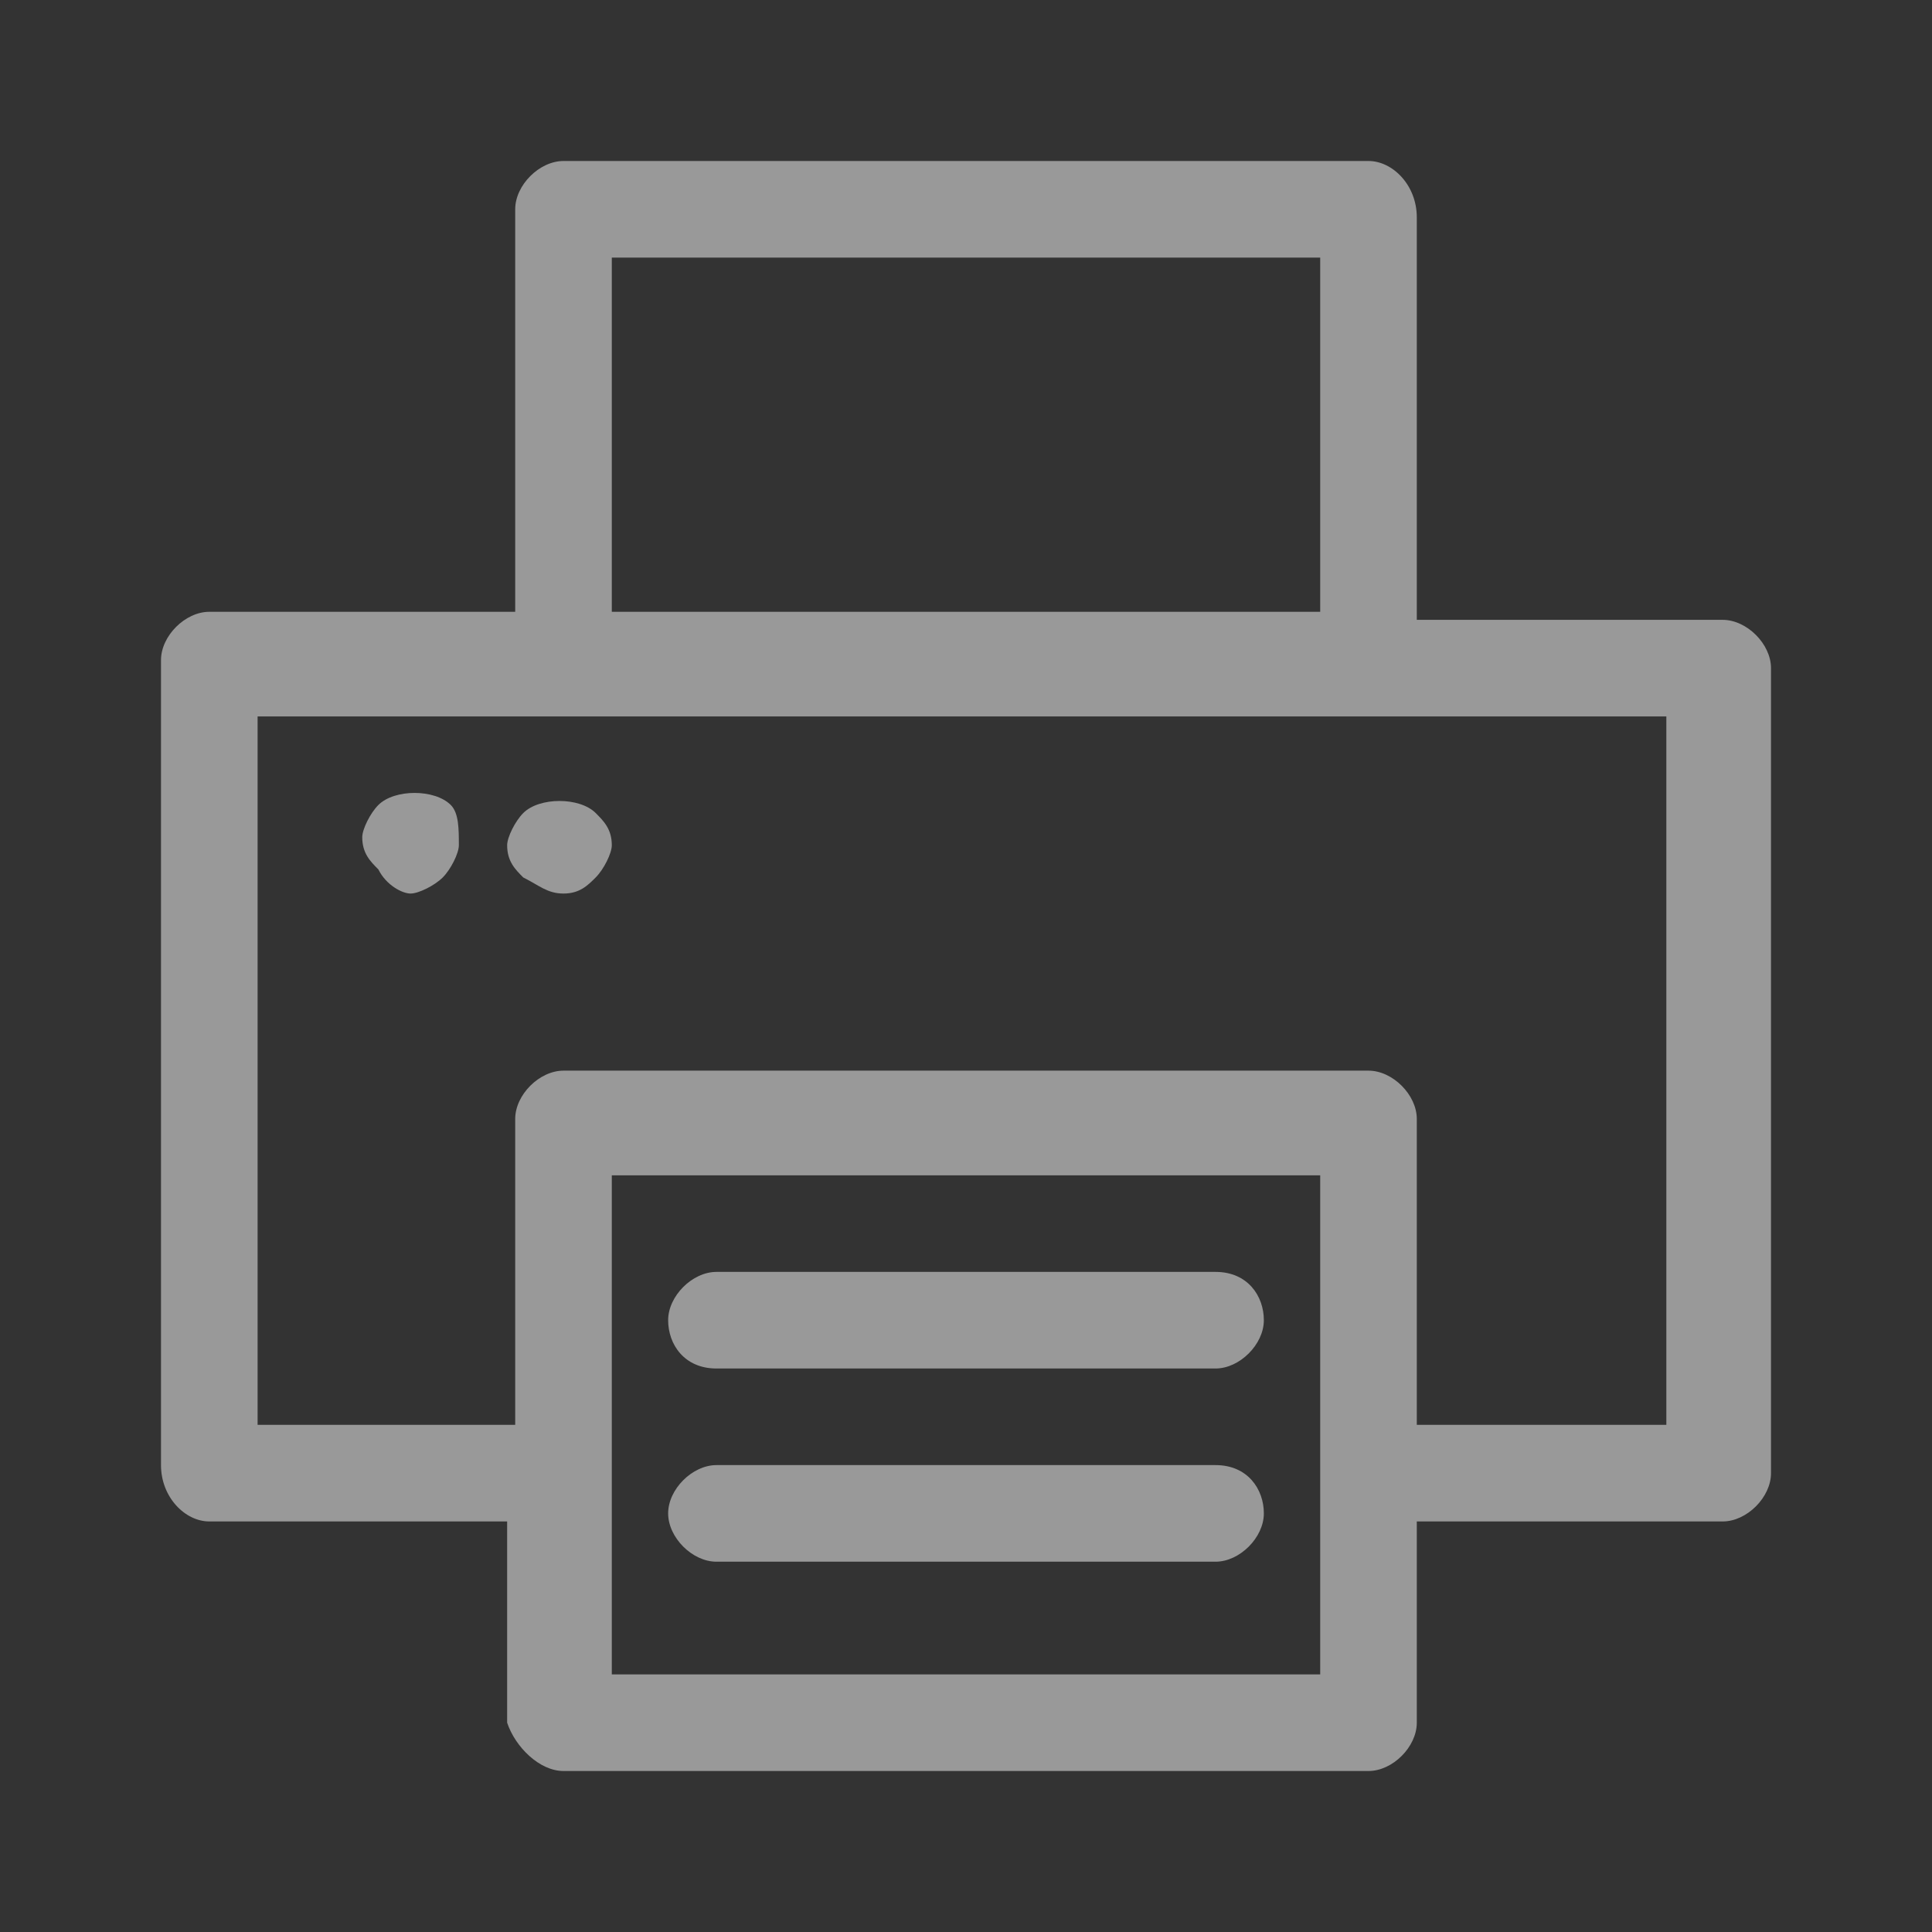 <?xml version="1.0" encoding="utf-8"?>
<!-- Generator: Adobe Illustrator 26.2.1, SVG Export Plug-In . SVG Version: 6.00 Build 0)  -->
<svg version="1.1" id="Calque_1" xmlns="http://www.w3.org/2000/svg" xmlns:xlink="http://www.w3.org/1999/xlink" x="0px" y="0px"
	 width="24px" height="24px" viewBox="0 0 24 24" style="enable-background:new 0 0 24 24;" xml:space="preserve">
<rect x="0" y="0" width="24" height="24" fill="#333333" stroke="none"/>
<style type="text/css">
	.st0{opacity:0.5;fill:#FFFFFF;}
</style>
<path class="st0" d="M2.6,18.9h3.7v2.5C6.4,21.7,6.7,22,7,22h10c0.3,0,0.6-0.3,0.6-0.6v-2.5h3.8c0.3,0,0.6-0.3,0.6-0.6v-10
	c0-0.3-0.3-0.6-0.6-0.6h-3.8v-5C17.6,2.3,17.3,2,17,2H7C6.7,2,6.4,2.3,6.4,2.6v5H2.6C2.3,7.6,2,7.9,2,8.2v10
	C2,18.6,2.3,18.9,2.6,18.9z M16.4,20.8H7.6v-6.2h8.8V20.8z M7.6,3.2h8.8v4.4H7.6V3.2z M3.2,8.9h17.5v8.8h-3.1v-3.8
	c0-0.3-0.3-0.6-0.6-0.6H7c-0.3,0-0.6,0.3-0.6,0.6v3.8H3.2V8.9z"/>
<path class="st0" d="M5.6,10c-0.2-0.2-0.7-0.2-0.9,0c-0.1,0.1-0.2,0.3-0.2,0.4c0,0.2,0.1,0.3,0.2,0.4C4.8,11,5,11.1,5.1,11.1
	s0.3-0.1,0.4-0.2c0.1-0.1,0.2-0.3,0.2-0.4C5.7,10.3,5.7,10.1,5.6,10L5.6,10z"/>
<path class="st0" d="M7,11.1c0.2,0,0.3-0.1,0.4-0.2c0.1-0.1,0.2-0.3,0.2-0.4c0-0.2-0.1-0.3-0.2-0.4c-0.2-0.2-0.7-0.2-0.9,0
	c-0.1,0.1-0.2,0.3-0.2,0.4c0,0.2,0.1,0.3,0.2,0.4C6.7,11,6.8,11.1,7,11.1z"/>
<path class="st0" d="M15.1,15.8H8.9c-0.3,0-0.6,0.3-0.6,0.6S8.5,17,8.9,17h6.2c0.3,0,0.6-0.3,0.6-0.6S15.5,15.8,15.1,15.8z"/>
<path class="st0" d="M15.1,18.2H8.9c-0.3,0-0.6,0.3-0.6,0.6s0.3,0.6,0.6,0.6h6.2c0.3,0,0.6-0.3,0.6-0.6S15.5,18.2,15.1,18.2z"/>
</svg>
